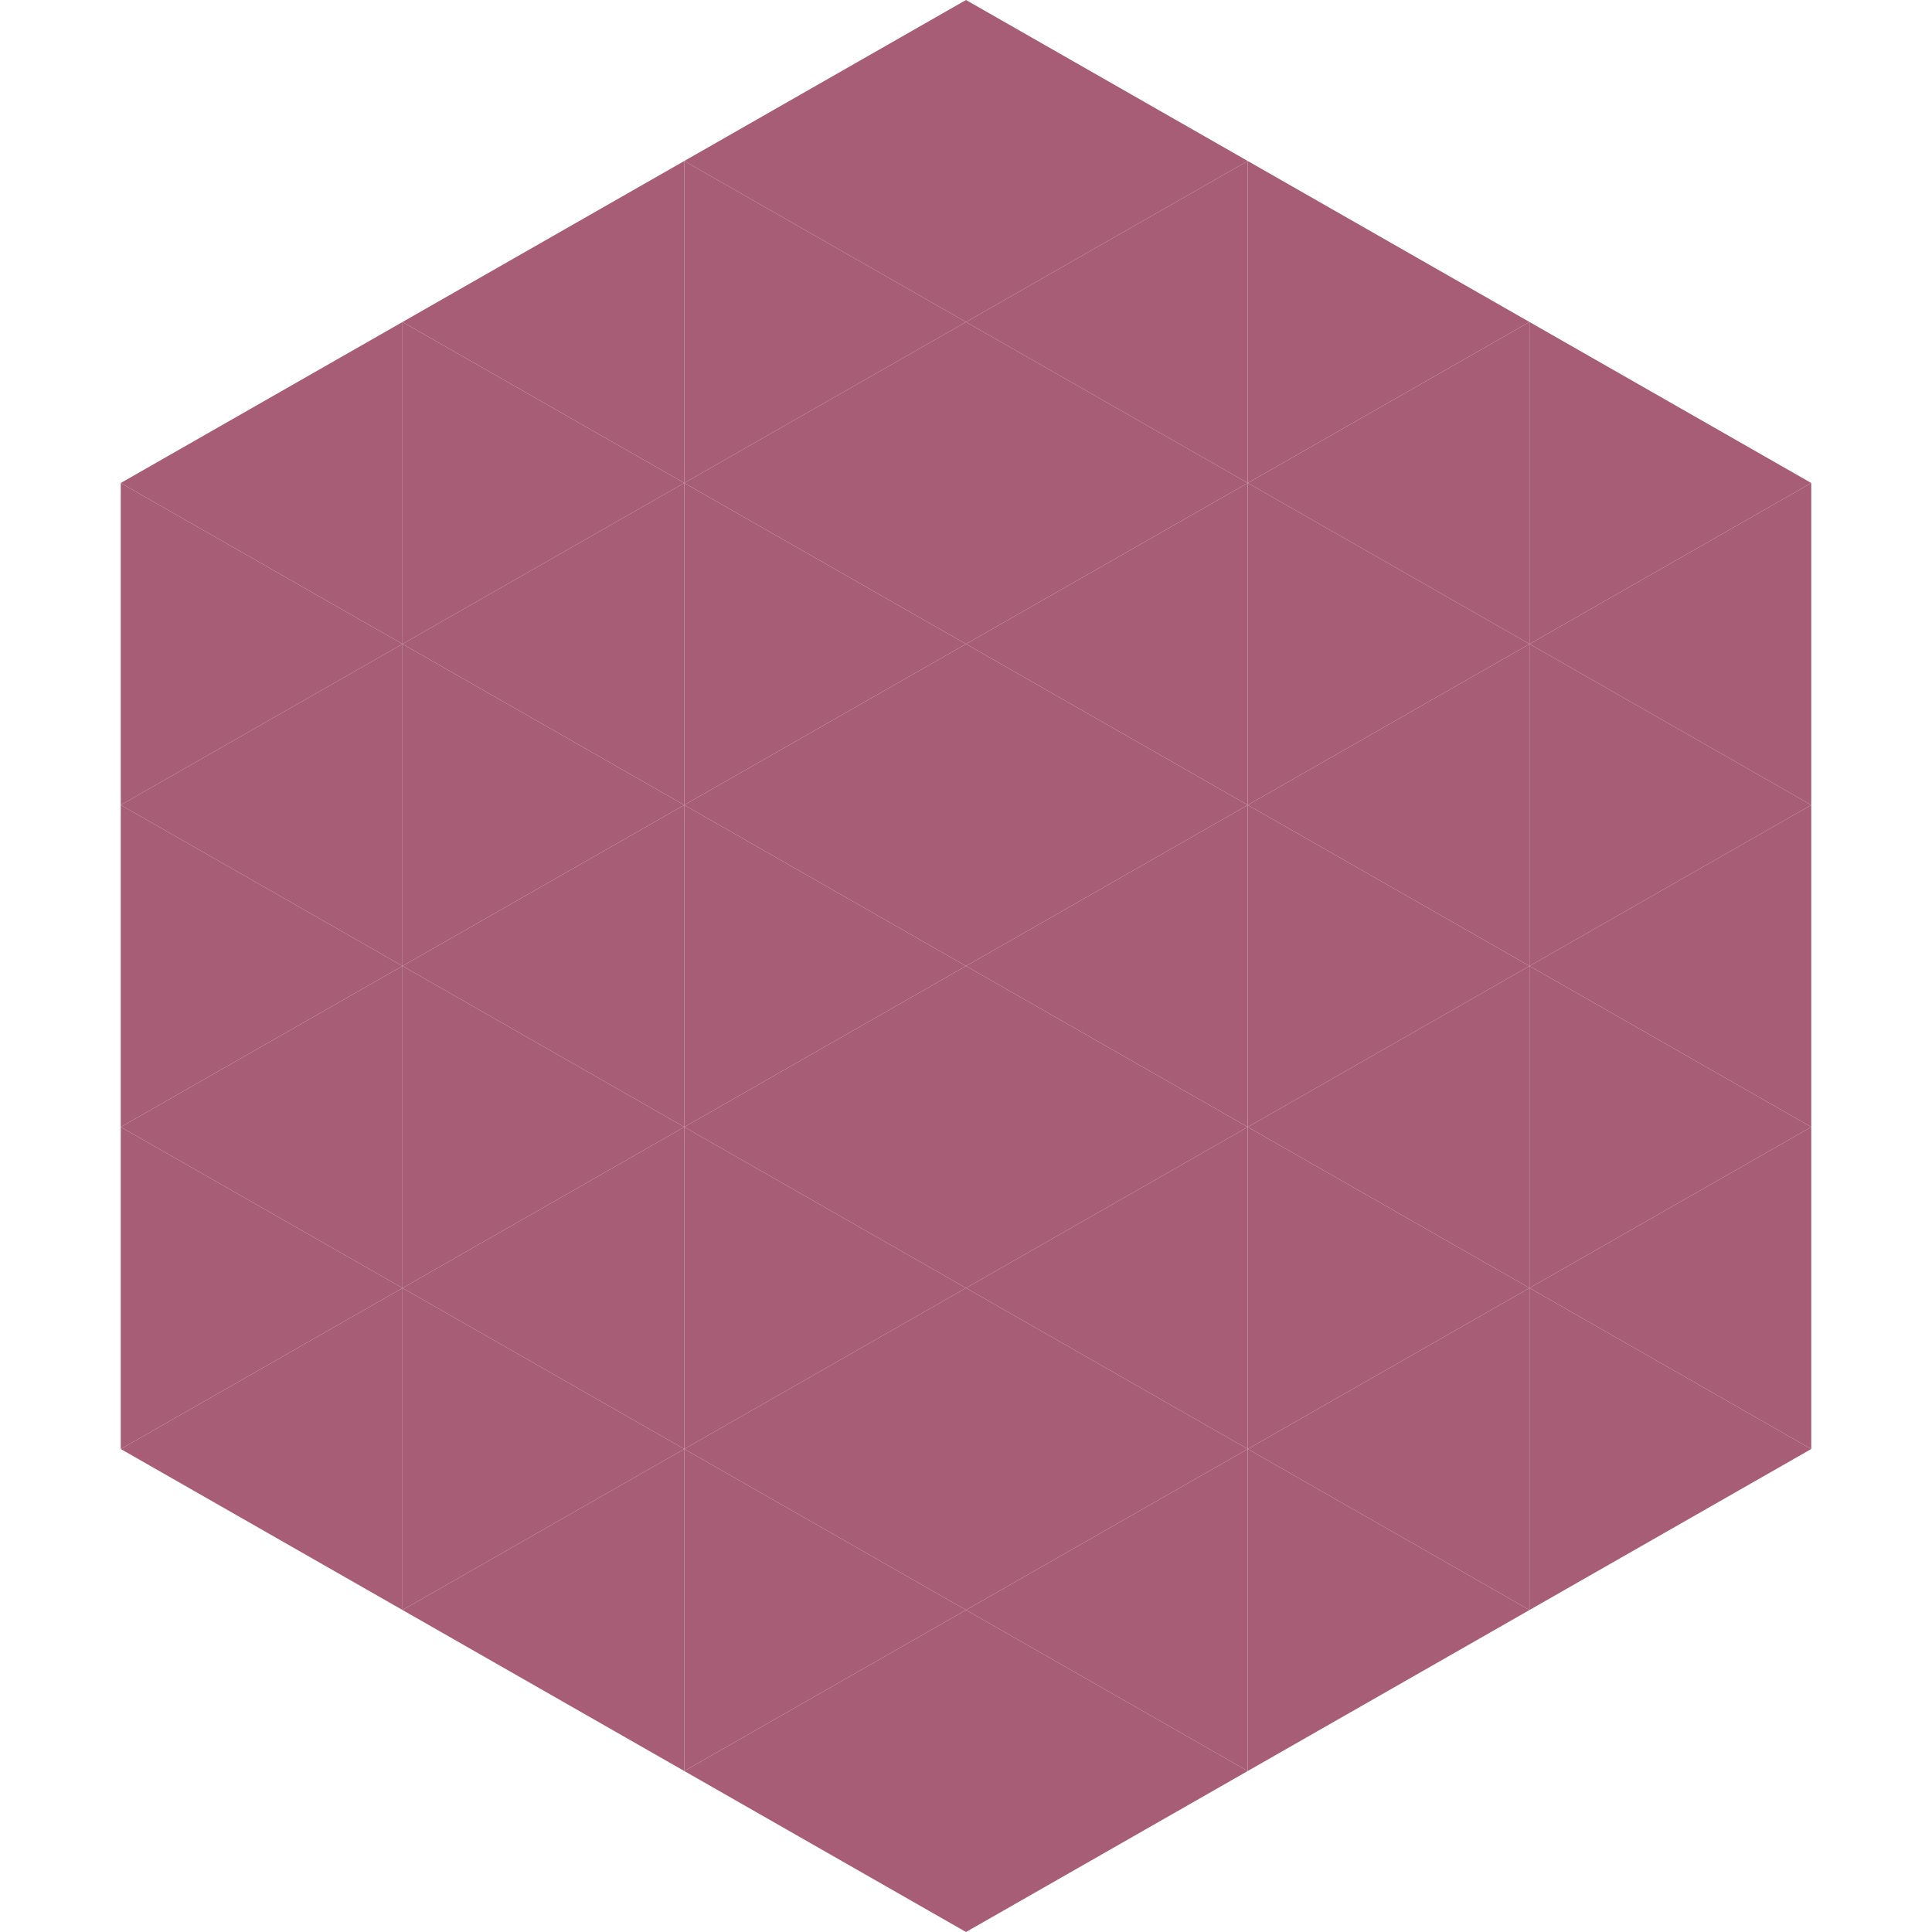 <?xml version="1.0"?>
<!-- Generated by SVGo -->
<svg width="240" height="240"
     xmlns="http://www.w3.org/2000/svg"
     xmlns:xlink="http://www.w3.org/1999/xlink">
<polygon points="50,40 15,60 50,80" style="fill:rgb(167,93,118)" />
<polygon points="190,40 225,60 190,80" style="fill:rgb(167,93,118)" />
<polygon points="15,60 50,80 15,100" style="fill:rgb(167,93,118)" />
<polygon points="225,60 190,80 225,100" style="fill:rgb(167,93,118)" />
<polygon points="50,80 15,100 50,120" style="fill:rgb(167,93,118)" />
<polygon points="190,80 225,100 190,120" style="fill:rgb(167,93,118)" />
<polygon points="15,100 50,120 15,140" style="fill:rgb(167,93,118)" />
<polygon points="225,100 190,120 225,140" style="fill:rgb(167,93,118)" />
<polygon points="50,120 15,140 50,160" style="fill:rgb(167,93,118)" />
<polygon points="190,120 225,140 190,160" style="fill:rgb(167,93,118)" />
<polygon points="15,140 50,160 15,180" style="fill:rgb(167,93,118)" />
<polygon points="225,140 190,160 225,180" style="fill:rgb(167,93,118)" />
<polygon points="50,160 15,180 50,200" style="fill:rgb(167,93,118)" />
<polygon points="190,160 225,180 190,200" style="fill:rgb(167,93,118)" />
<polygon points="15,180 50,200 15,220" style="fill:rgb(255,255,255); fill-opacity:0" />
<polygon points="225,180 190,200 225,220" style="fill:rgb(255,255,255); fill-opacity:0" />
<polygon points="50,0 85,20 50,40" style="fill:rgb(255,255,255); fill-opacity:0" />
<polygon points="190,0 155,20 190,40" style="fill:rgb(255,255,255); fill-opacity:0" />
<polygon points="85,20 50,40 85,60" style="fill:rgb(167,93,118)" />
<polygon points="155,20 190,40 155,60" style="fill:rgb(167,93,118)" />
<polygon points="50,40 85,60 50,80" style="fill:rgb(167,93,118)" />
<polygon points="190,40 155,60 190,80" style="fill:rgb(167,93,118)" />
<polygon points="85,60 50,80 85,100" style="fill:rgb(167,93,118)" />
<polygon points="155,60 190,80 155,100" style="fill:rgb(167,93,118)" />
<polygon points="50,80 85,100 50,120" style="fill:rgb(167,93,118)" />
<polygon points="190,80 155,100 190,120" style="fill:rgb(167,93,118)" />
<polygon points="85,100 50,120 85,140" style="fill:rgb(167,93,118)" />
<polygon points="155,100 190,120 155,140" style="fill:rgb(167,93,118)" />
<polygon points="50,120 85,140 50,160" style="fill:rgb(167,93,118)" />
<polygon points="190,120 155,140 190,160" style="fill:rgb(167,93,118)" />
<polygon points="85,140 50,160 85,180" style="fill:rgb(167,93,118)" />
<polygon points="155,140 190,160 155,180" style="fill:rgb(167,93,118)" />
<polygon points="50,160 85,180 50,200" style="fill:rgb(167,93,118)" />
<polygon points="190,160 155,180 190,200" style="fill:rgb(167,93,118)" />
<polygon points="85,180 50,200 85,220" style="fill:rgb(167,93,118)" />
<polygon points="155,180 190,200 155,220" style="fill:rgb(167,93,118)" />
<polygon points="120,0 85,20 120,40" style="fill:rgb(167,93,118)" />
<polygon points="120,0 155,20 120,40" style="fill:rgb(167,93,118)" />
<polygon points="85,20 120,40 85,60" style="fill:rgb(167,93,118)" />
<polygon points="155,20 120,40 155,60" style="fill:rgb(167,93,118)" />
<polygon points="120,40 85,60 120,80" style="fill:rgb(167,93,118)" />
<polygon points="120,40 155,60 120,80" style="fill:rgb(167,93,118)" />
<polygon points="85,60 120,80 85,100" style="fill:rgb(167,93,118)" />
<polygon points="155,60 120,80 155,100" style="fill:rgb(167,93,118)" />
<polygon points="120,80 85,100 120,120" style="fill:rgb(167,93,118)" />
<polygon points="120,80 155,100 120,120" style="fill:rgb(167,93,118)" />
<polygon points="85,100 120,120 85,140" style="fill:rgb(167,93,118)" />
<polygon points="155,100 120,120 155,140" style="fill:rgb(167,93,118)" />
<polygon points="120,120 85,140 120,160" style="fill:rgb(167,93,118)" />
<polygon points="120,120 155,140 120,160" style="fill:rgb(167,93,118)" />
<polygon points="85,140 120,160 85,180" style="fill:rgb(167,93,118)" />
<polygon points="155,140 120,160 155,180" style="fill:rgb(167,93,118)" />
<polygon points="120,160 85,180 120,200" style="fill:rgb(167,93,118)" />
<polygon points="120,160 155,180 120,200" style="fill:rgb(167,93,118)" />
<polygon points="85,180 120,200 85,220" style="fill:rgb(167,93,118)" />
<polygon points="155,180 120,200 155,220" style="fill:rgb(167,93,118)" />
<polygon points="120,200 85,220 120,240" style="fill:rgb(167,93,118)" />
<polygon points="120,200 155,220 120,240" style="fill:rgb(167,93,118)" />
<polygon points="85,220 120,240 85,260" style="fill:rgb(255,255,255); fill-opacity:0" />
<polygon points="155,220 120,240 155,260" style="fill:rgb(255,255,255); fill-opacity:0" />
</svg>

